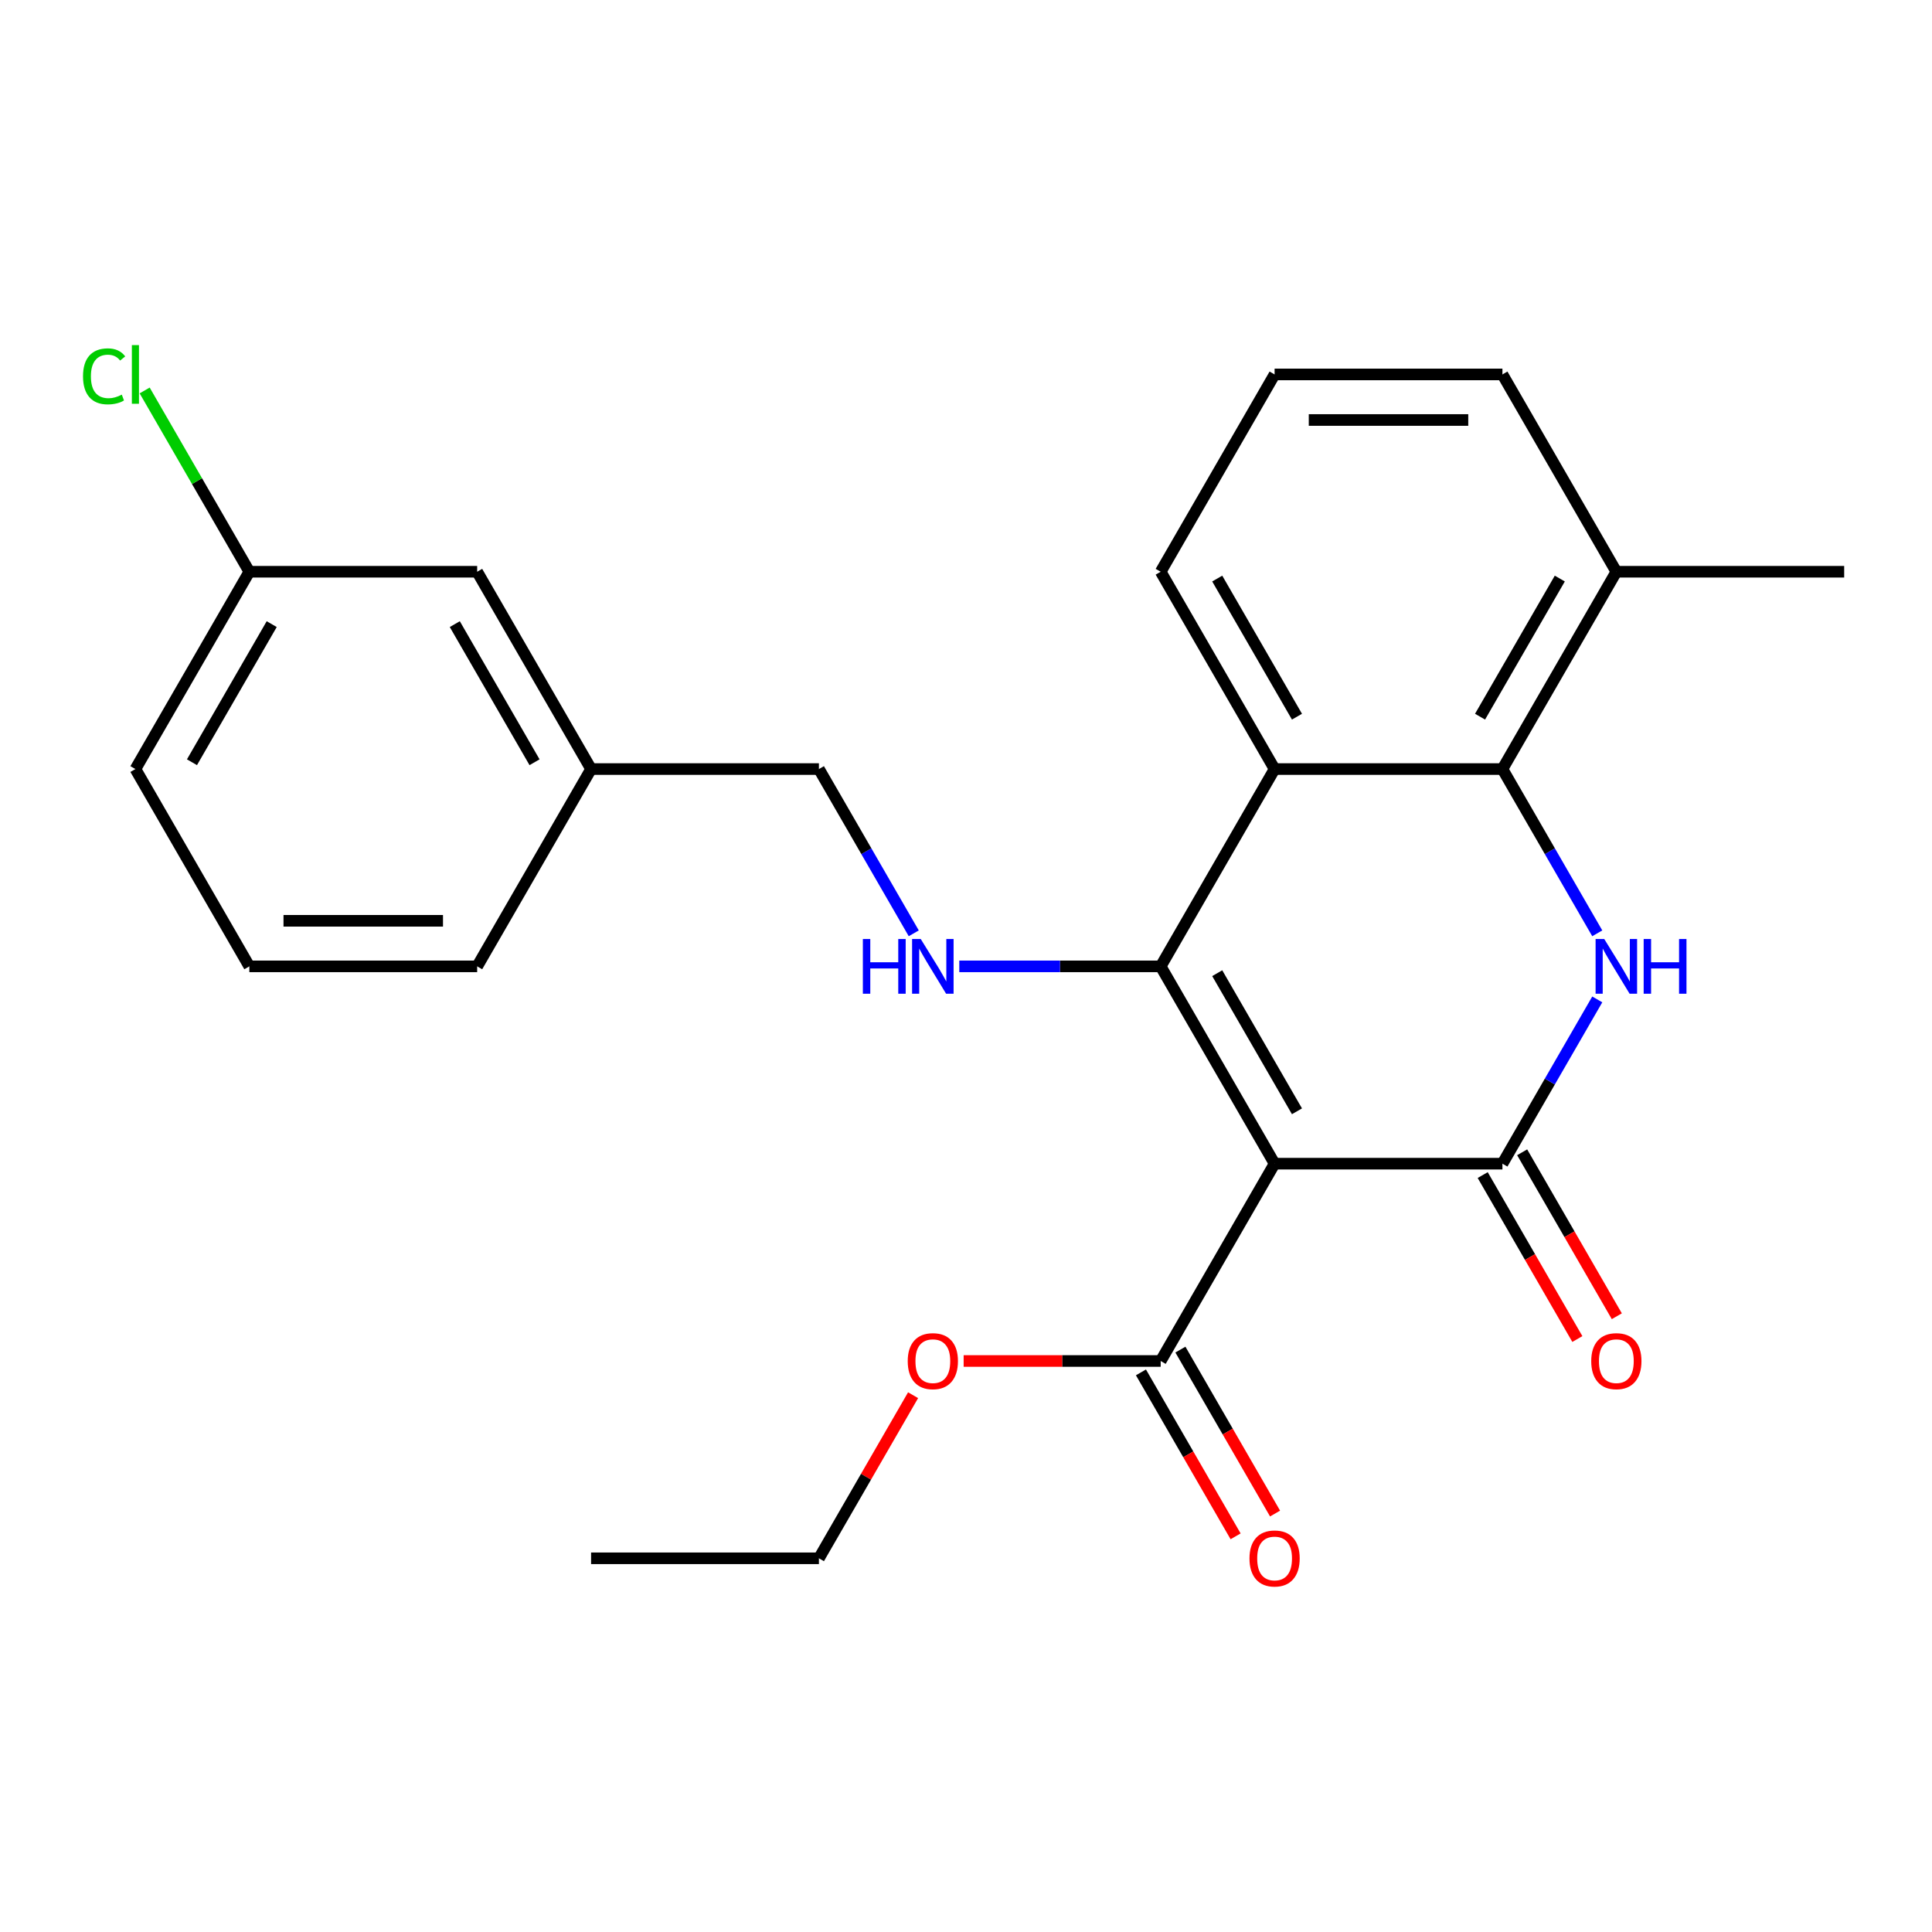 <?xml version='1.0' encoding='iso-8859-1'?>
<svg version='1.1' baseProfile='full'
              xmlns='http://www.w3.org/2000/svg'
                      xmlns:rdkit='http://www.rdkit.org/xml'
                      xmlns:xlink='http://www.w3.org/1999/xlink'
                  xml:space='preserve'
width='1000px' height='1000px' viewBox='0 0 1000 1000'>
<!-- END OF HEADER -->
<rect style='opacity:1.0;fill:#FFFFFF;stroke:none' width='1000' height='1000' x='0' y='0'> </rect>
<path class='bond-0' d='M 659.727,602.319 L 600.764,500.191' style='fill:none;fill-rule:evenodd;stroke:#000000;stroke-width:6px;stroke-linecap:butt;stroke-linejoin:miter;stroke-opacity:1' />
<path class='bond-0' d='M 671.309,575.207 L 630.034,503.717' style='fill:none;fill-rule:evenodd;stroke:#000000;stroke-width:6px;stroke-linecap:butt;stroke-linejoin:miter;stroke-opacity:1' />
<path class='bond-1' d='M 659.727,602.319 L 777.655,602.319' style='fill:none;fill-rule:evenodd;stroke:#000000;stroke-width:6px;stroke-linecap:butt;stroke-linejoin:miter;stroke-opacity:1' />
<path class='bond-6' d='M 659.727,602.319 L 600.764,704.447' style='fill:none;fill-rule:evenodd;stroke:#000000;stroke-width:6px;stroke-linecap:butt;stroke-linejoin:miter;stroke-opacity:1' />
<path class='bond-3' d='M 600.764,500.191 L 659.727,398.063' style='fill:none;fill-rule:evenodd;stroke:#000000;stroke-width:6px;stroke-linecap:butt;stroke-linejoin:miter;stroke-opacity:1' />
<path class='bond-5' d='M 600.764,500.191 L 548.644,500.191' style='fill:none;fill-rule:evenodd;stroke:#000000;stroke-width:6px;stroke-linecap:butt;stroke-linejoin:miter;stroke-opacity:1' />
<path class='bond-5' d='M 548.644,500.191 L 496.525,500.191' style='fill:none;fill-rule:evenodd;stroke:#0000FF;stroke-width:6px;stroke-linecap:butt;stroke-linejoin:miter;stroke-opacity:1' />
<path class='bond-2' d='M 777.655,602.319 L 802.198,559.809' style='fill:none;fill-rule:evenodd;stroke:#000000;stroke-width:6px;stroke-linecap:butt;stroke-linejoin:miter;stroke-opacity:1' />
<path class='bond-2' d='M 802.198,559.809 L 826.741,517.299' style='fill:none;fill-rule:evenodd;stroke:#0000FF;stroke-width:6px;stroke-linecap:butt;stroke-linejoin:miter;stroke-opacity:1' />
<path class='bond-7' d='M 767.442,608.215 L 791.939,650.645' style='fill:none;fill-rule:evenodd;stroke:#000000;stroke-width:6px;stroke-linecap:butt;stroke-linejoin:miter;stroke-opacity:1' />
<path class='bond-7' d='M 791.939,650.645 L 816.436,693.075' style='fill:none;fill-rule:evenodd;stroke:#FF0000;stroke-width:6px;stroke-linecap:butt;stroke-linejoin:miter;stroke-opacity:1' />
<path class='bond-7' d='M 787.867,596.422 L 812.364,638.852' style='fill:none;fill-rule:evenodd;stroke:#000000;stroke-width:6px;stroke-linecap:butt;stroke-linejoin:miter;stroke-opacity:1' />
<path class='bond-7' d='M 812.364,638.852 L 836.861,681.282' style='fill:none;fill-rule:evenodd;stroke:#FF0000;stroke-width:6px;stroke-linecap:butt;stroke-linejoin:miter;stroke-opacity:1' />
<path class='bond-4' d='M 826.741,483.083 L 802.198,440.573' style='fill:none;fill-rule:evenodd;stroke:#0000FF;stroke-width:6px;stroke-linecap:butt;stroke-linejoin:miter;stroke-opacity:1' />
<path class='bond-4' d='M 802.198,440.573 L 777.655,398.063' style='fill:none;fill-rule:evenodd;stroke:#000000;stroke-width:6px;stroke-linecap:butt;stroke-linejoin:miter;stroke-opacity:1' />
<path class='bond-11' d='M 659.727,398.063 L 600.764,295.935' style='fill:none;fill-rule:evenodd;stroke:#000000;stroke-width:6px;stroke-linecap:butt;stroke-linejoin:miter;stroke-opacity:1' />
<path class='bond-11' d='M 671.309,370.951 L 630.034,299.461' style='fill:none;fill-rule:evenodd;stroke:#000000;stroke-width:6px;stroke-linecap:butt;stroke-linejoin:miter;stroke-opacity:1' />
<path class='bond-25' d='M 659.727,398.063 L 777.655,398.063' style='fill:none;fill-rule:evenodd;stroke:#000000;stroke-width:6px;stroke-linecap:butt;stroke-linejoin:miter;stroke-opacity:1' />
<path class='bond-8' d='M 777.655,398.063 L 836.618,295.935' style='fill:none;fill-rule:evenodd;stroke:#000000;stroke-width:6px;stroke-linecap:butt;stroke-linejoin:miter;stroke-opacity:1' />
<path class='bond-8' d='M 766.074,370.951 L 807.348,299.461' style='fill:none;fill-rule:evenodd;stroke:#000000;stroke-width:6px;stroke-linecap:butt;stroke-linejoin:miter;stroke-opacity:1' />
<path class='bond-10' d='M 472.959,483.083 L 448.416,440.573' style='fill:none;fill-rule:evenodd;stroke:#0000FF;stroke-width:6px;stroke-linecap:butt;stroke-linejoin:miter;stroke-opacity:1' />
<path class='bond-10' d='M 448.416,440.573 L 423.873,398.063' style='fill:none;fill-rule:evenodd;stroke:#000000;stroke-width:6px;stroke-linecap:butt;stroke-linejoin:miter;stroke-opacity:1' />
<path class='bond-9' d='M 590.551,710.343 L 615.048,752.773' style='fill:none;fill-rule:evenodd;stroke:#000000;stroke-width:6px;stroke-linecap:butt;stroke-linejoin:miter;stroke-opacity:1' />
<path class='bond-9' d='M 615.048,752.773 L 639.545,795.203' style='fill:none;fill-rule:evenodd;stroke:#FF0000;stroke-width:6px;stroke-linecap:butt;stroke-linejoin:miter;stroke-opacity:1' />
<path class='bond-9' d='M 610.977,698.55 L 635.474,740.98' style='fill:none;fill-rule:evenodd;stroke:#000000;stroke-width:6px;stroke-linecap:butt;stroke-linejoin:miter;stroke-opacity:1' />
<path class='bond-9' d='M 635.474,740.98 L 659.97,783.41' style='fill:none;fill-rule:evenodd;stroke:#FF0000;stroke-width:6px;stroke-linecap:butt;stroke-linejoin:miter;stroke-opacity:1' />
<path class='bond-12' d='M 600.764,704.447 L 549.774,704.447' style='fill:none;fill-rule:evenodd;stroke:#000000;stroke-width:6px;stroke-linecap:butt;stroke-linejoin:miter;stroke-opacity:1' />
<path class='bond-12' d='M 549.774,704.447 L 498.785,704.447' style='fill:none;fill-rule:evenodd;stroke:#FF0000;stroke-width:6px;stroke-linecap:butt;stroke-linejoin:miter;stroke-opacity:1' />
<path class='bond-19' d='M 836.618,295.935 L 777.655,193.807' style='fill:none;fill-rule:evenodd;stroke:#000000;stroke-width:6px;stroke-linecap:butt;stroke-linejoin:miter;stroke-opacity:1' />
<path class='bond-20' d='M 836.618,295.935 L 954.545,295.935' style='fill:none;fill-rule:evenodd;stroke:#000000;stroke-width:6px;stroke-linecap:butt;stroke-linejoin:miter;stroke-opacity:1' />
<path class='bond-15' d='M 423.873,398.063 L 305.946,398.063' style='fill:none;fill-rule:evenodd;stroke:#000000;stroke-width:6px;stroke-linecap:butt;stroke-linejoin:miter;stroke-opacity:1' />
<path class='bond-17' d='M 600.764,295.935 L 659.727,193.807' style='fill:none;fill-rule:evenodd;stroke:#000000;stroke-width:6px;stroke-linecap:butt;stroke-linejoin:miter;stroke-opacity:1' />
<path class='bond-23' d='M 472.613,722.155 L 448.243,764.365' style='fill:none;fill-rule:evenodd;stroke:#FF0000;stroke-width:6px;stroke-linecap:butt;stroke-linejoin:miter;stroke-opacity:1' />
<path class='bond-23' d='M 448.243,764.365 L 423.873,806.575' style='fill:none;fill-rule:evenodd;stroke:#000000;stroke-width:6px;stroke-linecap:butt;stroke-linejoin:miter;stroke-opacity:1' />
<path class='bond-13' d='M 246.982,295.935 L 305.946,398.063' style='fill:none;fill-rule:evenodd;stroke:#000000;stroke-width:6px;stroke-linecap:butt;stroke-linejoin:miter;stroke-opacity:1' />
<path class='bond-13' d='M 235.401,323.047 L 276.676,394.536' style='fill:none;fill-rule:evenodd;stroke:#000000;stroke-width:6px;stroke-linecap:butt;stroke-linejoin:miter;stroke-opacity:1' />
<path class='bond-14' d='M 246.982,295.935 L 129.055,295.935' style='fill:none;fill-rule:evenodd;stroke:#000000;stroke-width:6px;stroke-linecap:butt;stroke-linejoin:miter;stroke-opacity:1' />
<path class='bond-16' d='M 129.055,295.935 L 101.967,249.018' style='fill:none;fill-rule:evenodd;stroke:#000000;stroke-width:6px;stroke-linecap:butt;stroke-linejoin:miter;stroke-opacity:1' />
<path class='bond-16' d='M 101.967,249.018 L 74.88,202.1' style='fill:none;fill-rule:evenodd;stroke:#00CC00;stroke-width:6px;stroke-linecap:butt;stroke-linejoin:miter;stroke-opacity:1' />
<path class='bond-27' d='M 129.055,295.935 L 70.091,398.063' style='fill:none;fill-rule:evenodd;stroke:#000000;stroke-width:6px;stroke-linecap:butt;stroke-linejoin:miter;stroke-opacity:1' />
<path class='bond-27' d='M 140.636,323.047 L 99.362,394.536' style='fill:none;fill-rule:evenodd;stroke:#000000;stroke-width:6px;stroke-linecap:butt;stroke-linejoin:miter;stroke-opacity:1' />
<path class='bond-22' d='M 305.946,398.063 L 246.982,500.191' style='fill:none;fill-rule:evenodd;stroke:#000000;stroke-width:6px;stroke-linecap:butt;stroke-linejoin:miter;stroke-opacity:1' />
<path class='bond-26' d='M 659.727,193.807 L 777.655,193.807' style='fill:none;fill-rule:evenodd;stroke:#000000;stroke-width:6px;stroke-linecap:butt;stroke-linejoin:miter;stroke-opacity:1' />
<path class='bond-26' d='M 677.417,217.392 L 759.966,217.392' style='fill:none;fill-rule:evenodd;stroke:#000000;stroke-width:6px;stroke-linecap:butt;stroke-linejoin:miter;stroke-opacity:1' />
<path class='bond-18' d='M 129.055,500.191 L 246.982,500.191' style='fill:none;fill-rule:evenodd;stroke:#000000;stroke-width:6px;stroke-linecap:butt;stroke-linejoin:miter;stroke-opacity:1' />
<path class='bond-18' d='M 146.744,476.605 L 229.293,476.605' style='fill:none;fill-rule:evenodd;stroke:#000000;stroke-width:6px;stroke-linecap:butt;stroke-linejoin:miter;stroke-opacity:1' />
<path class='bond-21' d='M 129.055,500.191 L 70.091,398.063' style='fill:none;fill-rule:evenodd;stroke:#000000;stroke-width:6px;stroke-linecap:butt;stroke-linejoin:miter;stroke-opacity:1' />
<path class='bond-24' d='M 423.873,806.575 L 305.946,806.575' style='fill:none;fill-rule:evenodd;stroke:#000000;stroke-width:6px;stroke-linecap:butt;stroke-linejoin:miter;stroke-opacity:1' />
<path  class='atom-3' d='M 830.358 486.031
L 839.638 501.031
Q 840.558 502.511, 842.038 505.191
Q 843.518 507.871, 843.598 508.031
L 843.598 486.031
L 847.358 486.031
L 847.358 514.351
L 843.478 514.351
L 833.518 497.951
Q 832.358 496.031, 831.118 493.831
Q 829.918 491.631, 829.558 490.951
L 829.558 514.351
L 825.878 514.351
L 825.878 486.031
L 830.358 486.031
' fill='#0000FF'/>
<path  class='atom-3' d='M 850.758 486.031
L 854.598 486.031
L 854.598 498.071
L 869.078 498.071
L 869.078 486.031
L 872.918 486.031
L 872.918 514.351
L 869.078 514.351
L 869.078 501.271
L 854.598 501.271
L 854.598 514.351
L 850.758 514.351
L 850.758 486.031
' fill='#0000FF'/>
<path  class='atom-6' d='M 446.617 486.031
L 450.457 486.031
L 450.457 498.071
L 464.937 498.071
L 464.937 486.031
L 468.777 486.031
L 468.777 514.351
L 464.937 514.351
L 464.937 501.271
L 450.457 501.271
L 450.457 514.351
L 446.617 514.351
L 446.617 486.031
' fill='#0000FF'/>
<path  class='atom-6' d='M 476.577 486.031
L 485.857 501.031
Q 486.777 502.511, 488.257 505.191
Q 489.737 507.871, 489.817 508.031
L 489.817 486.031
L 493.577 486.031
L 493.577 514.351
L 489.697 514.351
L 479.737 497.951
Q 478.577 496.031, 477.337 493.831
Q 476.137 491.631, 475.777 490.951
L 475.777 514.351
L 472.097 514.351
L 472.097 486.031
L 476.577 486.031
' fill='#0000FF'/>
<path  class='atom-8' d='M 823.618 704.527
Q 823.618 697.727, 826.978 693.927
Q 830.338 690.127, 836.618 690.127
Q 842.898 690.127, 846.258 693.927
Q 849.618 697.727, 849.618 704.527
Q 849.618 711.407, 846.218 715.327
Q 842.818 719.207, 836.618 719.207
Q 830.378 719.207, 826.978 715.327
Q 823.618 711.447, 823.618 704.527
M 836.618 716.007
Q 840.938 716.007, 843.258 713.127
Q 845.618 710.207, 845.618 704.527
Q 845.618 698.967, 843.258 696.167
Q 840.938 693.327, 836.618 693.327
Q 832.298 693.327, 829.938 696.127
Q 827.618 698.927, 827.618 704.527
Q 827.618 710.247, 829.938 713.127
Q 832.298 716.007, 836.618 716.007
' fill='#FF0000'/>
<path  class='atom-10' d='M 646.727 806.655
Q 646.727 799.855, 650.087 796.055
Q 653.447 792.255, 659.727 792.255
Q 666.007 792.255, 669.367 796.055
Q 672.727 799.855, 672.727 806.655
Q 672.727 813.535, 669.327 817.455
Q 665.927 821.335, 659.727 821.335
Q 653.487 821.335, 650.087 817.455
Q 646.727 813.575, 646.727 806.655
M 659.727 818.135
Q 664.047 818.135, 666.367 815.255
Q 668.727 812.335, 668.727 806.655
Q 668.727 801.095, 666.367 798.295
Q 664.047 795.455, 659.727 795.455
Q 655.407 795.455, 653.047 798.255
Q 650.727 801.055, 650.727 806.655
Q 650.727 812.375, 653.047 815.255
Q 655.407 818.135, 659.727 818.135
' fill='#FF0000'/>
<path  class='atom-13' d='M 469.837 704.527
Q 469.837 697.727, 473.197 693.927
Q 476.557 690.127, 482.837 690.127
Q 489.117 690.127, 492.477 693.927
Q 495.837 697.727, 495.837 704.527
Q 495.837 711.407, 492.437 715.327
Q 489.037 719.207, 482.837 719.207
Q 476.597 719.207, 473.197 715.327
Q 469.837 711.447, 469.837 704.527
M 482.837 716.007
Q 487.157 716.007, 489.477 713.127
Q 491.837 710.207, 491.837 704.527
Q 491.837 698.967, 489.477 696.167
Q 487.157 693.327, 482.837 693.327
Q 478.517 693.327, 476.157 696.127
Q 473.837 698.927, 473.837 704.527
Q 473.837 710.247, 476.157 713.127
Q 478.517 716.007, 482.837 716.007
' fill='#FF0000'/>
<path  class='atom-17' d='M 42.971 194.787
Q 42.971 187.747, 46.251 184.067
Q 49.571 180.347, 55.851 180.347
Q 61.691 180.347, 64.811 184.467
L 62.171 186.627
Q 59.891 183.627, 55.851 183.627
Q 51.571 183.627, 49.291 186.507
Q 47.051 189.347, 47.051 194.787
Q 47.051 200.387, 49.371 203.267
Q 51.731 206.147, 56.291 206.147
Q 59.411 206.147, 63.051 204.267
L 64.171 207.267
Q 62.691 208.227, 60.451 208.787
Q 58.211 209.347, 55.731 209.347
Q 49.571 209.347, 46.251 205.587
Q 42.971 201.827, 42.971 194.787
' fill='#00CC00'/>
<path  class='atom-17' d='M 68.251 178.627
L 71.931 178.627
L 71.931 208.987
L 68.251 208.987
L 68.251 178.627
' fill='#00CC00'/>
</svg>
